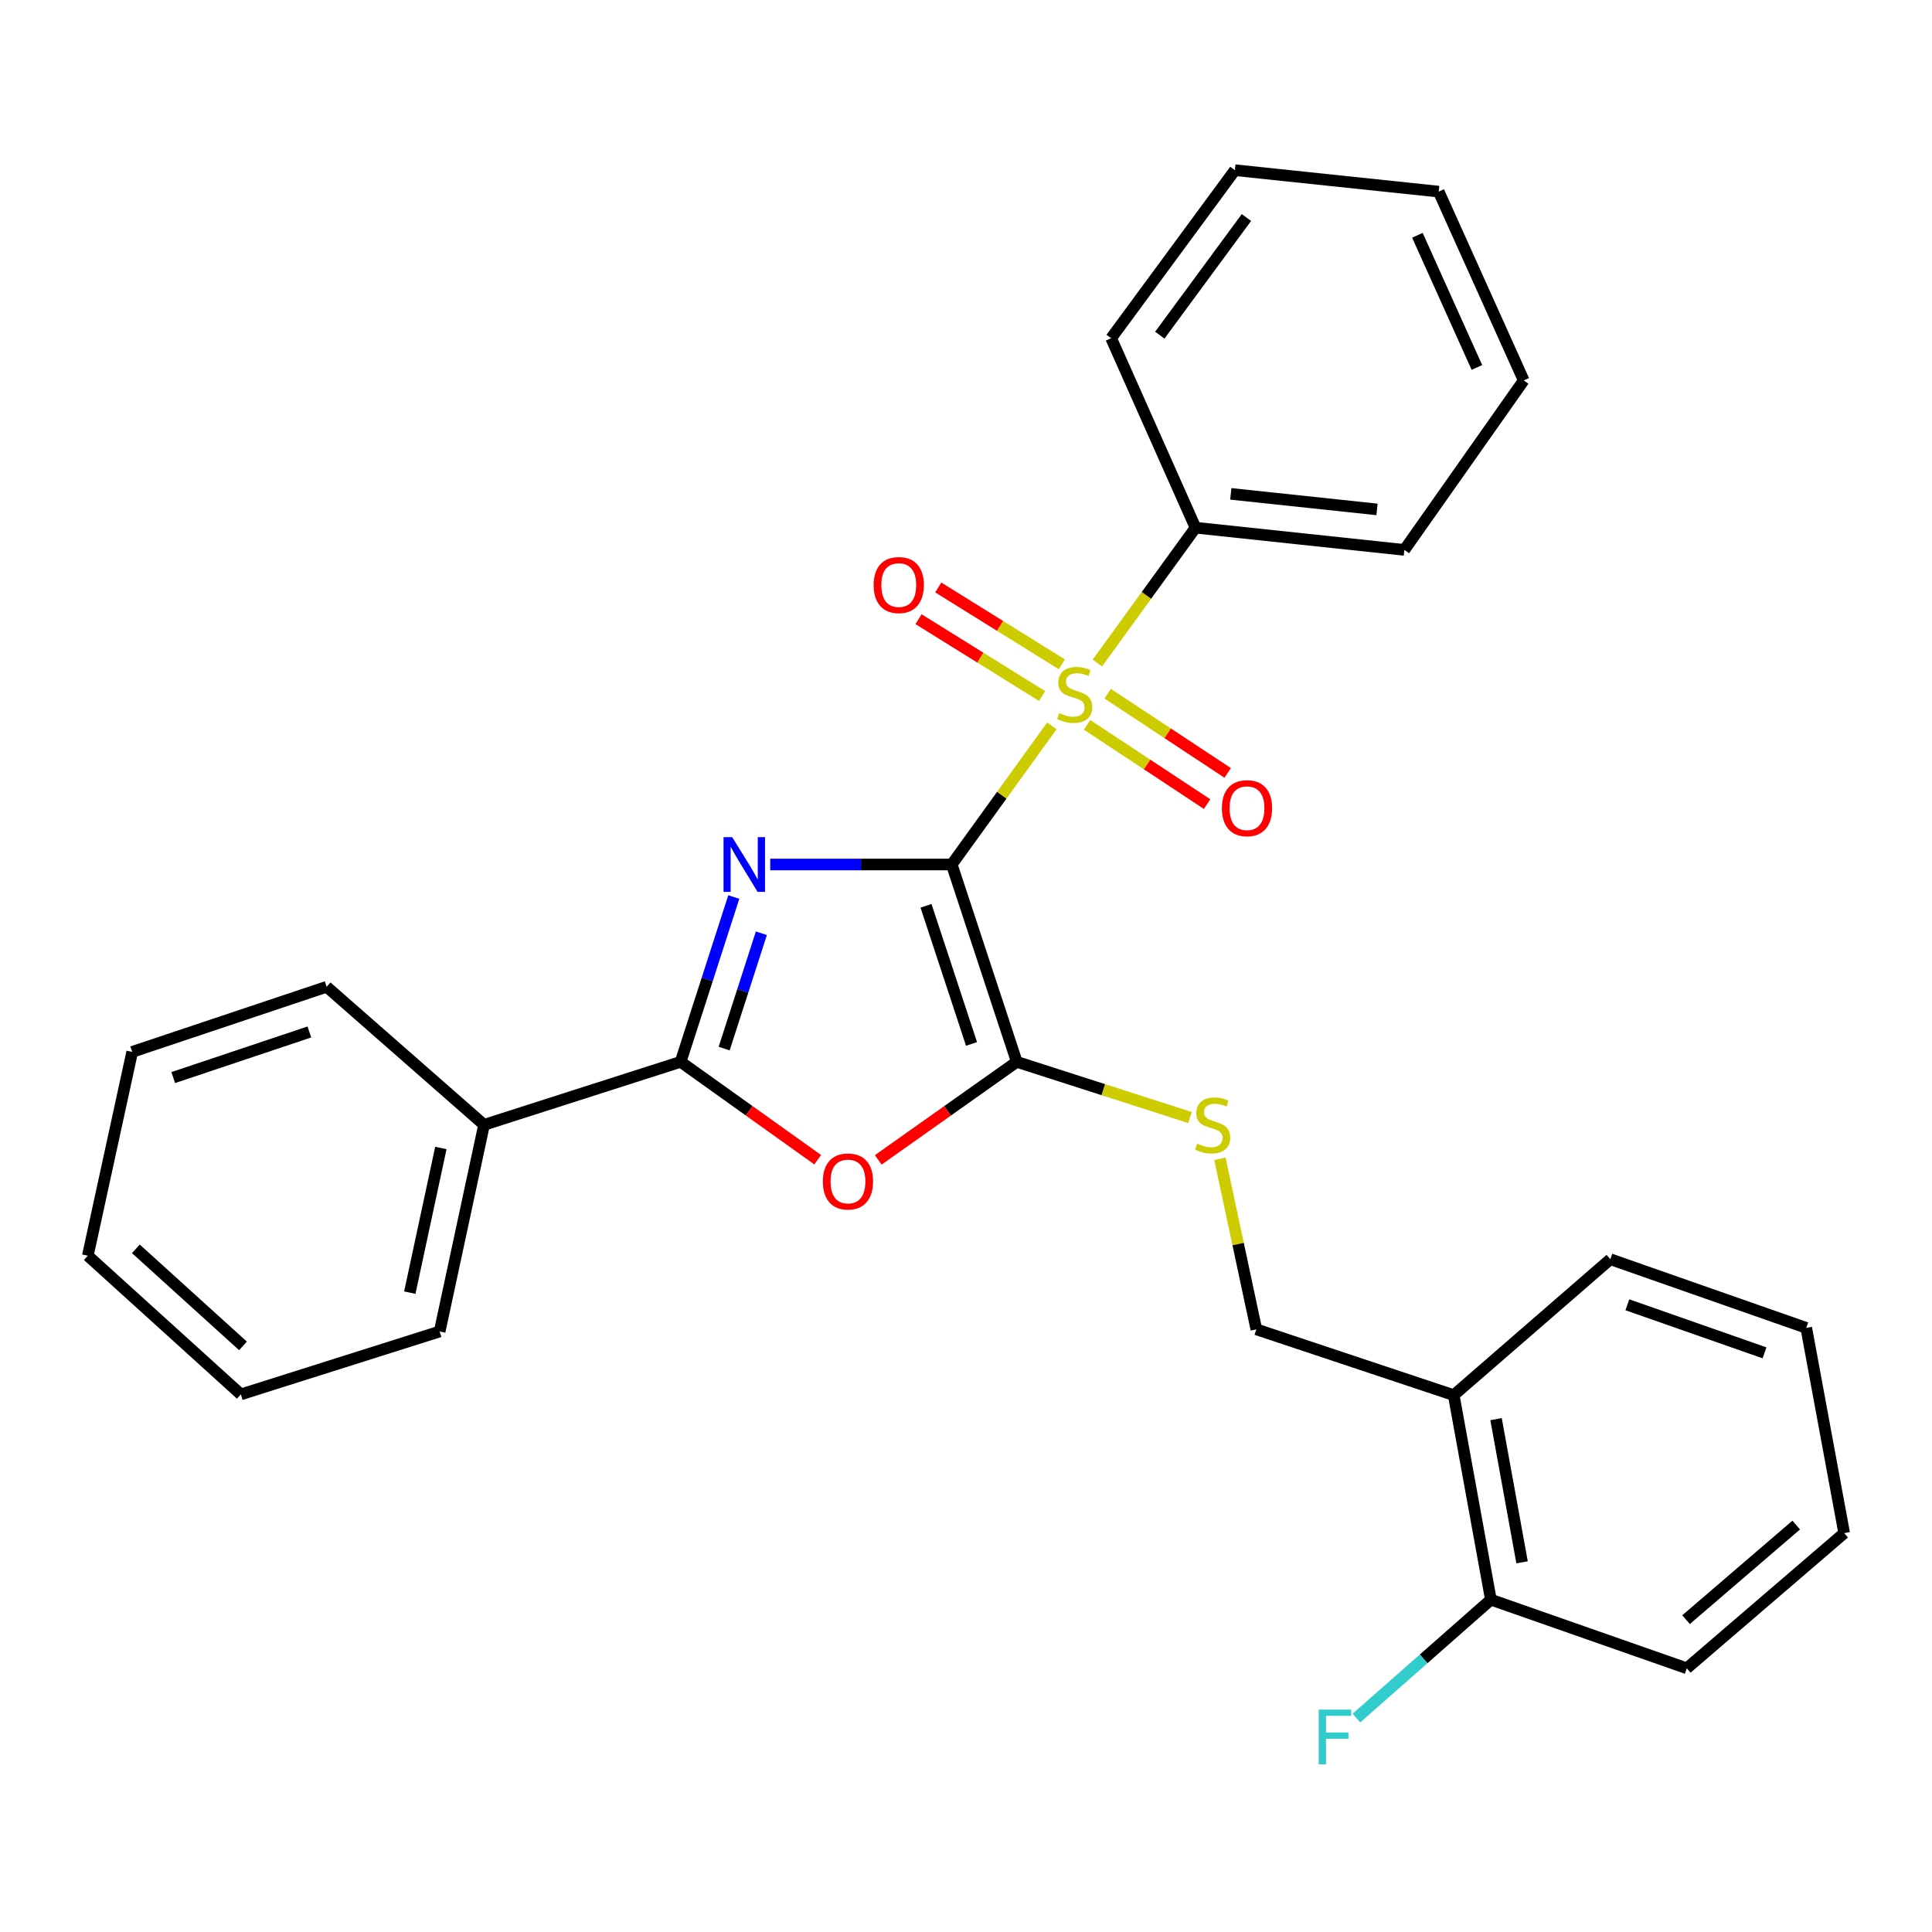 <?xml version='1.0' encoding='iso-8859-1'?>
<svg version='1.1' baseProfile='full'
              xmlns='http://www.w3.org/2000/svg'
                      xmlns:rdkit='http://www.rdkit.org/xml'
                      xmlns:xlink='http://www.w3.org/1999/xlink'
                  xml:space='preserve'
width='1000px' height='1000px' viewBox='0 0 1000 1000'>
<!-- END OF HEADER -->
<rect style='opacity:1.0;fill:#FFFFFF;stroke:none' width='1000' height='1000' x='0' y='0'> </rect>
<path class='bond-0' d='M 492.618,447.457 L 445.643,447.457' style='fill:none;fill-rule:evenodd;stroke:#000000;stroke-width:6px;stroke-linecap:butt;stroke-linejoin:miter;stroke-opacity:1' />
<path class='bond-0' d='M 445.643,447.457 L 398.668,447.457' style='fill:none;fill-rule:evenodd;stroke:#0000FF;stroke-width:6px;stroke-linecap:butt;stroke-linejoin:miter;stroke-opacity:1' />
<path class='bond-1' d='M 492.618,447.457 L 518.536,411.578' style='fill:none;fill-rule:evenodd;stroke:#000000;stroke-width:6px;stroke-linecap:butt;stroke-linejoin:miter;stroke-opacity:1' />
<path class='bond-1' d='M 518.536,411.578 L 544.453,375.7' style='fill:none;fill-rule:evenodd;stroke:#CCCC00;stroke-width:6px;stroke-linecap:butt;stroke-linejoin:miter;stroke-opacity:1' />
<path class='bond-2' d='M 492.618,447.457 L 526.282,549.61' style='fill:none;fill-rule:evenodd;stroke:#000000;stroke-width:6px;stroke-linecap:butt;stroke-linejoin:miter;stroke-opacity:1' />
<path class='bond-2' d='M 479.299,468.833 L 502.863,540.34' style='fill:none;fill-rule:evenodd;stroke:#000000;stroke-width:6px;stroke-linecap:butt;stroke-linejoin:miter;stroke-opacity:1' />
<path class='bond-3' d='M 379.81,464.3 L 366.049,506.955' style='fill:none;fill-rule:evenodd;stroke:#0000FF;stroke-width:6px;stroke-linecap:butt;stroke-linejoin:miter;stroke-opacity:1' />
<path class='bond-3' d='M 366.049,506.955 L 352.289,549.61' style='fill:none;fill-rule:evenodd;stroke:#000000;stroke-width:6px;stroke-linecap:butt;stroke-linejoin:miter;stroke-opacity:1' />
<path class='bond-3' d='M 394.088,483.035 L 384.456,512.893' style='fill:none;fill-rule:evenodd;stroke:#0000FF;stroke-width:6px;stroke-linecap:butt;stroke-linejoin:miter;stroke-opacity:1' />
<path class='bond-3' d='M 384.456,512.893 L 374.824,542.751' style='fill:none;fill-rule:evenodd;stroke:#000000;stroke-width:6px;stroke-linecap:butt;stroke-linejoin:miter;stroke-opacity:1' />
<path class='bond-6' d='M 562.675,375.197 L 593.736,395.699' style='fill:none;fill-rule:evenodd;stroke:#CCCC00;stroke-width:6px;stroke-linecap:butt;stroke-linejoin:miter;stroke-opacity:1' />
<path class='bond-6' d='M 593.736,395.699 L 624.797,416.2' style='fill:none;fill-rule:evenodd;stroke:#FF0000;stroke-width:6px;stroke-linecap:butt;stroke-linejoin:miter;stroke-opacity:1' />
<path class='bond-6' d='M 573.329,359.055 L 604.39,379.557' style='fill:none;fill-rule:evenodd;stroke:#CCCC00;stroke-width:6px;stroke-linecap:butt;stroke-linejoin:miter;stroke-opacity:1' />
<path class='bond-6' d='M 604.39,379.557 L 635.452,400.059' style='fill:none;fill-rule:evenodd;stroke:#FF0000;stroke-width:6px;stroke-linecap:butt;stroke-linejoin:miter;stroke-opacity:1' />
<path class='bond-7' d='M 549.596,343.843 L 517.617,323.956' style='fill:none;fill-rule:evenodd;stroke:#CCCC00;stroke-width:6px;stroke-linecap:butt;stroke-linejoin:miter;stroke-opacity:1' />
<path class='bond-7' d='M 517.617,323.956 L 485.638,304.068' style='fill:none;fill-rule:evenodd;stroke:#FF0000;stroke-width:6px;stroke-linecap:butt;stroke-linejoin:miter;stroke-opacity:1' />
<path class='bond-7' d='M 539.382,360.267 L 507.403,340.38' style='fill:none;fill-rule:evenodd;stroke:#CCCC00;stroke-width:6px;stroke-linecap:butt;stroke-linejoin:miter;stroke-opacity:1' />
<path class='bond-7' d='M 507.403,340.38 L 475.424,320.492' style='fill:none;fill-rule:evenodd;stroke:#FF0000;stroke-width:6px;stroke-linecap:butt;stroke-linejoin:miter;stroke-opacity:1' />
<path class='bond-8' d='M 567.993,343.178 L 593.395,308.154' style='fill:none;fill-rule:evenodd;stroke:#CCCC00;stroke-width:6px;stroke-linecap:butt;stroke-linejoin:miter;stroke-opacity:1' />
<path class='bond-8' d='M 593.395,308.154 L 618.797,273.13' style='fill:none;fill-rule:evenodd;stroke:#000000;stroke-width:6px;stroke-linecap:butt;stroke-linejoin:miter;stroke-opacity:1' />
<path class='bond-4' d='M 526.282,549.61 L 490.431,574.981' style='fill:none;fill-rule:evenodd;stroke:#000000;stroke-width:6px;stroke-linecap:butt;stroke-linejoin:miter;stroke-opacity:1' />
<path class='bond-4' d='M 490.431,574.981 L 454.58,600.353' style='fill:none;fill-rule:evenodd;stroke:#FF0000;stroke-width:6px;stroke-linecap:butt;stroke-linejoin:miter;stroke-opacity:1' />
<path class='bond-5' d='M 526.282,549.61 L 571.106,564.022' style='fill:none;fill-rule:evenodd;stroke:#000000;stroke-width:6px;stroke-linecap:butt;stroke-linejoin:miter;stroke-opacity:1' />
<path class='bond-5' d='M 571.106,564.022 L 615.929,578.434' style='fill:none;fill-rule:evenodd;stroke:#CCCC00;stroke-width:6px;stroke-linecap:butt;stroke-linejoin:miter;stroke-opacity:1' />
<path class='bond-10' d='M 352.289,549.61 L 250.544,582.21' style='fill:none;fill-rule:evenodd;stroke:#000000;stroke-width:6px;stroke-linecap:butt;stroke-linejoin:miter;stroke-opacity:1' />
<path class='bond-28' d='M 352.289,549.61 L 387.766,574.938' style='fill:none;fill-rule:evenodd;stroke:#000000;stroke-width:6px;stroke-linecap:butt;stroke-linejoin:miter;stroke-opacity:1' />
<path class='bond-28' d='M 387.766,574.938 L 423.243,600.266' style='fill:none;fill-rule:evenodd;stroke:#FF0000;stroke-width:6px;stroke-linecap:butt;stroke-linejoin:miter;stroke-opacity:1' />
<path class='bond-11' d='M 631.428,599.796 L 640.854,643.933' style='fill:none;fill-rule:evenodd;stroke:#CCCC00;stroke-width:6px;stroke-linecap:butt;stroke-linejoin:miter;stroke-opacity:1' />
<path class='bond-11' d='M 640.854,643.933 L 650.279,688.07' style='fill:none;fill-rule:evenodd;stroke:#000000;stroke-width:6px;stroke-linecap:butt;stroke-linejoin:miter;stroke-opacity:1' />
<path class='bond-15' d='M 618.797,273.13 L 726.902,284.627' style='fill:none;fill-rule:evenodd;stroke:#000000;stroke-width:6px;stroke-linecap:butt;stroke-linejoin:miter;stroke-opacity:1' />
<path class='bond-15' d='M 637.058,255.622 L 712.732,263.67' style='fill:none;fill-rule:evenodd;stroke:#000000;stroke-width:6px;stroke-linecap:butt;stroke-linejoin:miter;stroke-opacity:1' />
<path class='bond-16' d='M 618.797,273.13 L 575.129,175.061' style='fill:none;fill-rule:evenodd;stroke:#000000;stroke-width:6px;stroke-linecap:butt;stroke-linejoin:miter;stroke-opacity:1' />
<path class='bond-9' d='M 752.443,722.131 L 650.279,688.07' style='fill:none;fill-rule:evenodd;stroke:#000000;stroke-width:6px;stroke-linecap:butt;stroke-linejoin:miter;stroke-opacity:1' />
<path class='bond-12' d='M 752.443,722.131 L 771.676,827.98' style='fill:none;fill-rule:evenodd;stroke:#000000;stroke-width:6px;stroke-linecap:butt;stroke-linejoin:miter;stroke-opacity:1' />
<path class='bond-12' d='M 774.357,734.551 L 787.821,808.645' style='fill:none;fill-rule:evenodd;stroke:#000000;stroke-width:6px;stroke-linecap:butt;stroke-linejoin:miter;stroke-opacity:1' />
<path class='bond-14' d='M 752.443,722.131 L 833.503,651.773' style='fill:none;fill-rule:evenodd;stroke:#000000;stroke-width:6px;stroke-linecap:butt;stroke-linejoin:miter;stroke-opacity:1' />
<path class='bond-17' d='M 250.544,582.21 L 227.571,689.176' style='fill:none;fill-rule:evenodd;stroke:#000000;stroke-width:6px;stroke-linecap:butt;stroke-linejoin:miter;stroke-opacity:1' />
<path class='bond-17' d='M 228.189,594.194 L 212.108,669.07' style='fill:none;fill-rule:evenodd;stroke:#000000;stroke-width:6px;stroke-linecap:butt;stroke-linejoin:miter;stroke-opacity:1' />
<path class='bond-18' d='M 250.544,582.21 L 169.076,510.756' style='fill:none;fill-rule:evenodd;stroke:#000000;stroke-width:6px;stroke-linecap:butt;stroke-linejoin:miter;stroke-opacity:1' />
<path class='bond-13' d='M 771.676,827.98 L 736.873,858.623' style='fill:none;fill-rule:evenodd;stroke:#000000;stroke-width:6px;stroke-linecap:butt;stroke-linejoin:miter;stroke-opacity:1' />
<path class='bond-13' d='M 736.873,858.623 L 702.069,889.267' style='fill:none;fill-rule:evenodd;stroke:#33CCCC;stroke-width:6px;stroke-linecap:butt;stroke-linejoin:miter;stroke-opacity:1' />
<path class='bond-19' d='M 771.676,827.98 L 873.077,863.503' style='fill:none;fill-rule:evenodd;stroke:#000000;stroke-width:6px;stroke-linecap:butt;stroke-linejoin:miter;stroke-opacity:1' />
<path class='bond-20' d='M 833.503,651.773 L 934.914,687.307' style='fill:none;fill-rule:evenodd;stroke:#000000;stroke-width:6px;stroke-linecap:butt;stroke-linejoin:miter;stroke-opacity:1' />
<path class='bond-20' d='M 842.319,675.356 L 913.307,700.229' style='fill:none;fill-rule:evenodd;stroke:#000000;stroke-width:6px;stroke-linecap:butt;stroke-linejoin:miter;stroke-opacity:1' />
<path class='bond-21' d='M 726.902,284.627 L 788.675,196.905' style='fill:none;fill-rule:evenodd;stroke:#000000;stroke-width:6px;stroke-linecap:butt;stroke-linejoin:miter;stroke-opacity:1' />
<path class='bond-22' d='M 575.129,175.061 L 639.18,88.08' style='fill:none;fill-rule:evenodd;stroke:#000000;stroke-width:6px;stroke-linecap:butt;stroke-linejoin:miter;stroke-opacity:1' />
<path class='bond-22' d='M 600.311,173.482 L 645.146,112.595' style='fill:none;fill-rule:evenodd;stroke:#000000;stroke-width:6px;stroke-linecap:butt;stroke-linejoin:miter;stroke-opacity:1' />
<path class='bond-23' d='M 227.571,689.176 L 124.667,721.734' style='fill:none;fill-rule:evenodd;stroke:#000000;stroke-width:6px;stroke-linecap:butt;stroke-linejoin:miter;stroke-opacity:1' />
<path class='bond-24' d='M 169.076,510.756 L 68.427,544.463' style='fill:none;fill-rule:evenodd;stroke:#000000;stroke-width:6px;stroke-linecap:butt;stroke-linejoin:miter;stroke-opacity:1' />
<path class='bond-24' d='M 160.12,534.152 L 89.667,557.746' style='fill:none;fill-rule:evenodd;stroke:#000000;stroke-width:6px;stroke-linecap:butt;stroke-linejoin:miter;stroke-opacity:1' />
<path class='bond-31' d='M 873.077,863.503 L 954.545,793.542' style='fill:none;fill-rule:evenodd;stroke:#000000;stroke-width:6px;stroke-linecap:butt;stroke-linejoin:miter;stroke-opacity:1' />
<path class='bond-31' d='M 872.697,838.336 L 929.725,789.363' style='fill:none;fill-rule:evenodd;stroke:#000000;stroke-width:6px;stroke-linecap:butt;stroke-linejoin:miter;stroke-opacity:1' />
<path class='bond-25' d='M 934.914,687.307 L 954.545,793.542' style='fill:none;fill-rule:evenodd;stroke:#000000;stroke-width:6px;stroke-linecap:butt;stroke-linejoin:miter;stroke-opacity:1' />
<path class='bond-29' d='M 788.675,196.905 L 744.674,99.179' style='fill:none;fill-rule:evenodd;stroke:#000000;stroke-width:6px;stroke-linecap:butt;stroke-linejoin:miter;stroke-opacity:1' />
<path class='bond-29' d='M 764.439,190.187 L 733.639,121.779' style='fill:none;fill-rule:evenodd;stroke:#000000;stroke-width:6px;stroke-linecap:butt;stroke-linejoin:miter;stroke-opacity:1' />
<path class='bond-27' d='M 639.18,88.08 L 744.674,99.179' style='fill:none;fill-rule:evenodd;stroke:#000000;stroke-width:6px;stroke-linecap:butt;stroke-linejoin:miter;stroke-opacity:1' />
<path class='bond-30' d='M 124.667,721.734 L 45.455,649.957' style='fill:none;fill-rule:evenodd;stroke:#000000;stroke-width:6px;stroke-linecap:butt;stroke-linejoin:miter;stroke-opacity:1' />
<path class='bond-30' d='M 125.772,696.635 L 70.323,646.391' style='fill:none;fill-rule:evenodd;stroke:#000000;stroke-width:6px;stroke-linecap:butt;stroke-linejoin:miter;stroke-opacity:1' />
<path class='bond-26' d='M 68.427,544.463 L 45.455,649.957' style='fill:none;fill-rule:evenodd;stroke:#000000;stroke-width:6px;stroke-linecap:butt;stroke-linejoin:miter;stroke-opacity:1' />
<path  class='atom-1' d='M 378.983 433.297
L 388.263 448.297
Q 389.183 449.777, 390.663 452.457
Q 392.143 455.137, 392.223 455.297
L 392.223 433.297
L 395.983 433.297
L 395.983 461.617
L 392.103 461.617
L 382.143 445.217
Q 380.983 443.297, 379.743 441.097
Q 378.543 438.897, 378.183 438.217
L 378.183 461.617
L 374.503 461.617
L 374.503 433.297
L 378.983 433.297
' fill='#0000FF'/>
<path  class='atom-2' d='M 548.25 369.089
Q 548.57 369.209, 549.89 369.769
Q 551.21 370.329, 552.65 370.689
Q 554.13 371.009, 555.57 371.009
Q 558.25 371.009, 559.81 369.729
Q 561.37 368.409, 561.37 366.129
Q 561.37 364.569, 560.57 363.609
Q 559.81 362.649, 558.61 362.129
Q 557.41 361.609, 555.41 361.009
Q 552.89 360.249, 551.37 359.529
Q 549.89 358.809, 548.81 357.289
Q 547.77 355.769, 547.77 353.209
Q 547.77 349.649, 550.17 347.449
Q 552.61 345.249, 557.41 345.249
Q 560.69 345.249, 564.41 346.809
L 563.49 349.889
Q 560.09 348.489, 557.53 348.489
Q 554.77 348.489, 553.25 349.649
Q 551.73 350.769, 551.77 352.729
Q 551.77 354.249, 552.53 355.169
Q 553.33 356.089, 554.45 356.609
Q 555.61 357.129, 557.53 357.729
Q 560.09 358.529, 561.61 359.329
Q 563.13 360.129, 564.21 361.769
Q 565.33 363.369, 565.33 366.129
Q 565.33 370.049, 562.69 372.169
Q 560.09 374.249, 555.73 374.249
Q 553.21 374.249, 551.29 373.689
Q 549.41 373.169, 547.17 372.249
L 548.25 369.089
' fill='#CCCC00'/>
<path  class='atom-5' d='M 425.904 611.527
Q 425.904 604.727, 429.264 600.927
Q 432.624 597.127, 438.904 597.127
Q 445.184 597.127, 448.544 600.927
Q 451.904 604.727, 451.904 611.527
Q 451.904 618.407, 448.504 622.327
Q 445.104 626.207, 438.904 626.207
Q 432.664 626.207, 429.264 622.327
Q 425.904 618.447, 425.904 611.527
M 438.904 623.007
Q 443.224 623.007, 445.544 620.127
Q 447.904 617.207, 447.904 611.527
Q 447.904 605.967, 445.544 603.167
Q 443.224 600.327, 438.904 600.327
Q 434.584 600.327, 432.224 603.127
Q 429.904 605.927, 429.904 611.527
Q 429.904 617.247, 432.224 620.127
Q 434.584 623.007, 438.904 623.007
' fill='#FF0000'/>
<path  class='atom-6' d='M 619.672 591.93
Q 619.992 592.05, 621.312 592.61
Q 622.632 593.17, 624.072 593.53
Q 625.552 593.85, 626.992 593.85
Q 629.672 593.85, 631.232 592.57
Q 632.792 591.25, 632.792 588.97
Q 632.792 587.41, 631.992 586.45
Q 631.232 585.49, 630.032 584.97
Q 628.832 584.45, 626.832 583.85
Q 624.312 583.09, 622.792 582.37
Q 621.312 581.65, 620.232 580.13
Q 619.192 578.61, 619.192 576.05
Q 619.192 572.49, 621.592 570.29
Q 624.032 568.09, 628.832 568.09
Q 632.112 568.09, 635.832 569.65
L 634.912 572.73
Q 631.512 571.33, 628.952 571.33
Q 626.192 571.33, 624.672 572.49
Q 623.152 573.61, 623.192 575.57
Q 623.192 577.09, 623.952 578.01
Q 624.752 578.93, 625.872 579.45
Q 627.032 579.97, 628.952 580.57
Q 631.512 581.37, 633.032 582.17
Q 634.552 582.97, 635.632 584.61
Q 636.752 586.21, 636.752 588.97
Q 636.752 592.89, 634.112 595.01
Q 631.512 597.09, 627.152 597.09
Q 624.632 597.09, 622.712 596.53
Q 620.832 596.01, 618.592 595.09
L 619.672 591.93
' fill='#CCCC00'/>
<path  class='atom-7' d='M 632.444 418.321
Q 632.444 411.521, 635.804 407.721
Q 639.164 403.921, 645.444 403.921
Q 651.724 403.921, 655.084 407.721
Q 658.444 411.521, 658.444 418.321
Q 658.444 425.201, 655.044 429.121
Q 651.644 433.001, 645.444 433.001
Q 639.204 433.001, 635.804 429.121
Q 632.444 425.241, 632.444 418.321
M 645.444 429.801
Q 649.764 429.801, 652.084 426.921
Q 654.444 424.001, 654.444 418.321
Q 654.444 412.761, 652.084 409.961
Q 649.764 407.121, 645.444 407.121
Q 641.124 407.121, 638.764 409.921
Q 636.444 412.721, 636.444 418.321
Q 636.444 424.041, 638.764 426.921
Q 641.124 429.801, 645.444 429.801
' fill='#FF0000'/>
<path  class='atom-8' d='M 452.197 302.823
Q 452.197 296.023, 455.557 292.223
Q 458.917 288.423, 465.197 288.423
Q 471.477 288.423, 474.837 292.223
Q 478.197 296.023, 478.197 302.823
Q 478.197 309.703, 474.797 313.623
Q 471.397 317.503, 465.197 317.503
Q 458.957 317.503, 455.557 313.623
Q 452.197 309.743, 452.197 302.823
M 465.197 314.303
Q 469.517 314.303, 471.837 311.423
Q 474.197 308.503, 474.197 302.823
Q 474.197 297.263, 471.837 294.463
Q 469.517 291.623, 465.197 291.623
Q 460.877 291.623, 458.517 294.423
Q 456.197 297.223, 456.197 302.823
Q 456.197 308.543, 458.517 311.423
Q 460.877 314.303, 465.197 314.303
' fill='#FF0000'/>
<path  class='atom-14' d='M 682.54 884.887
L 699.38 884.887
L 699.38 888.127
L 686.34 888.127
L 686.34 896.727
L 697.94 896.727
L 697.94 900.007
L 686.34 900.007
L 686.34 913.207
L 682.54 913.207
L 682.54 884.887
' fill='#33CCCC'/>
</svg>

